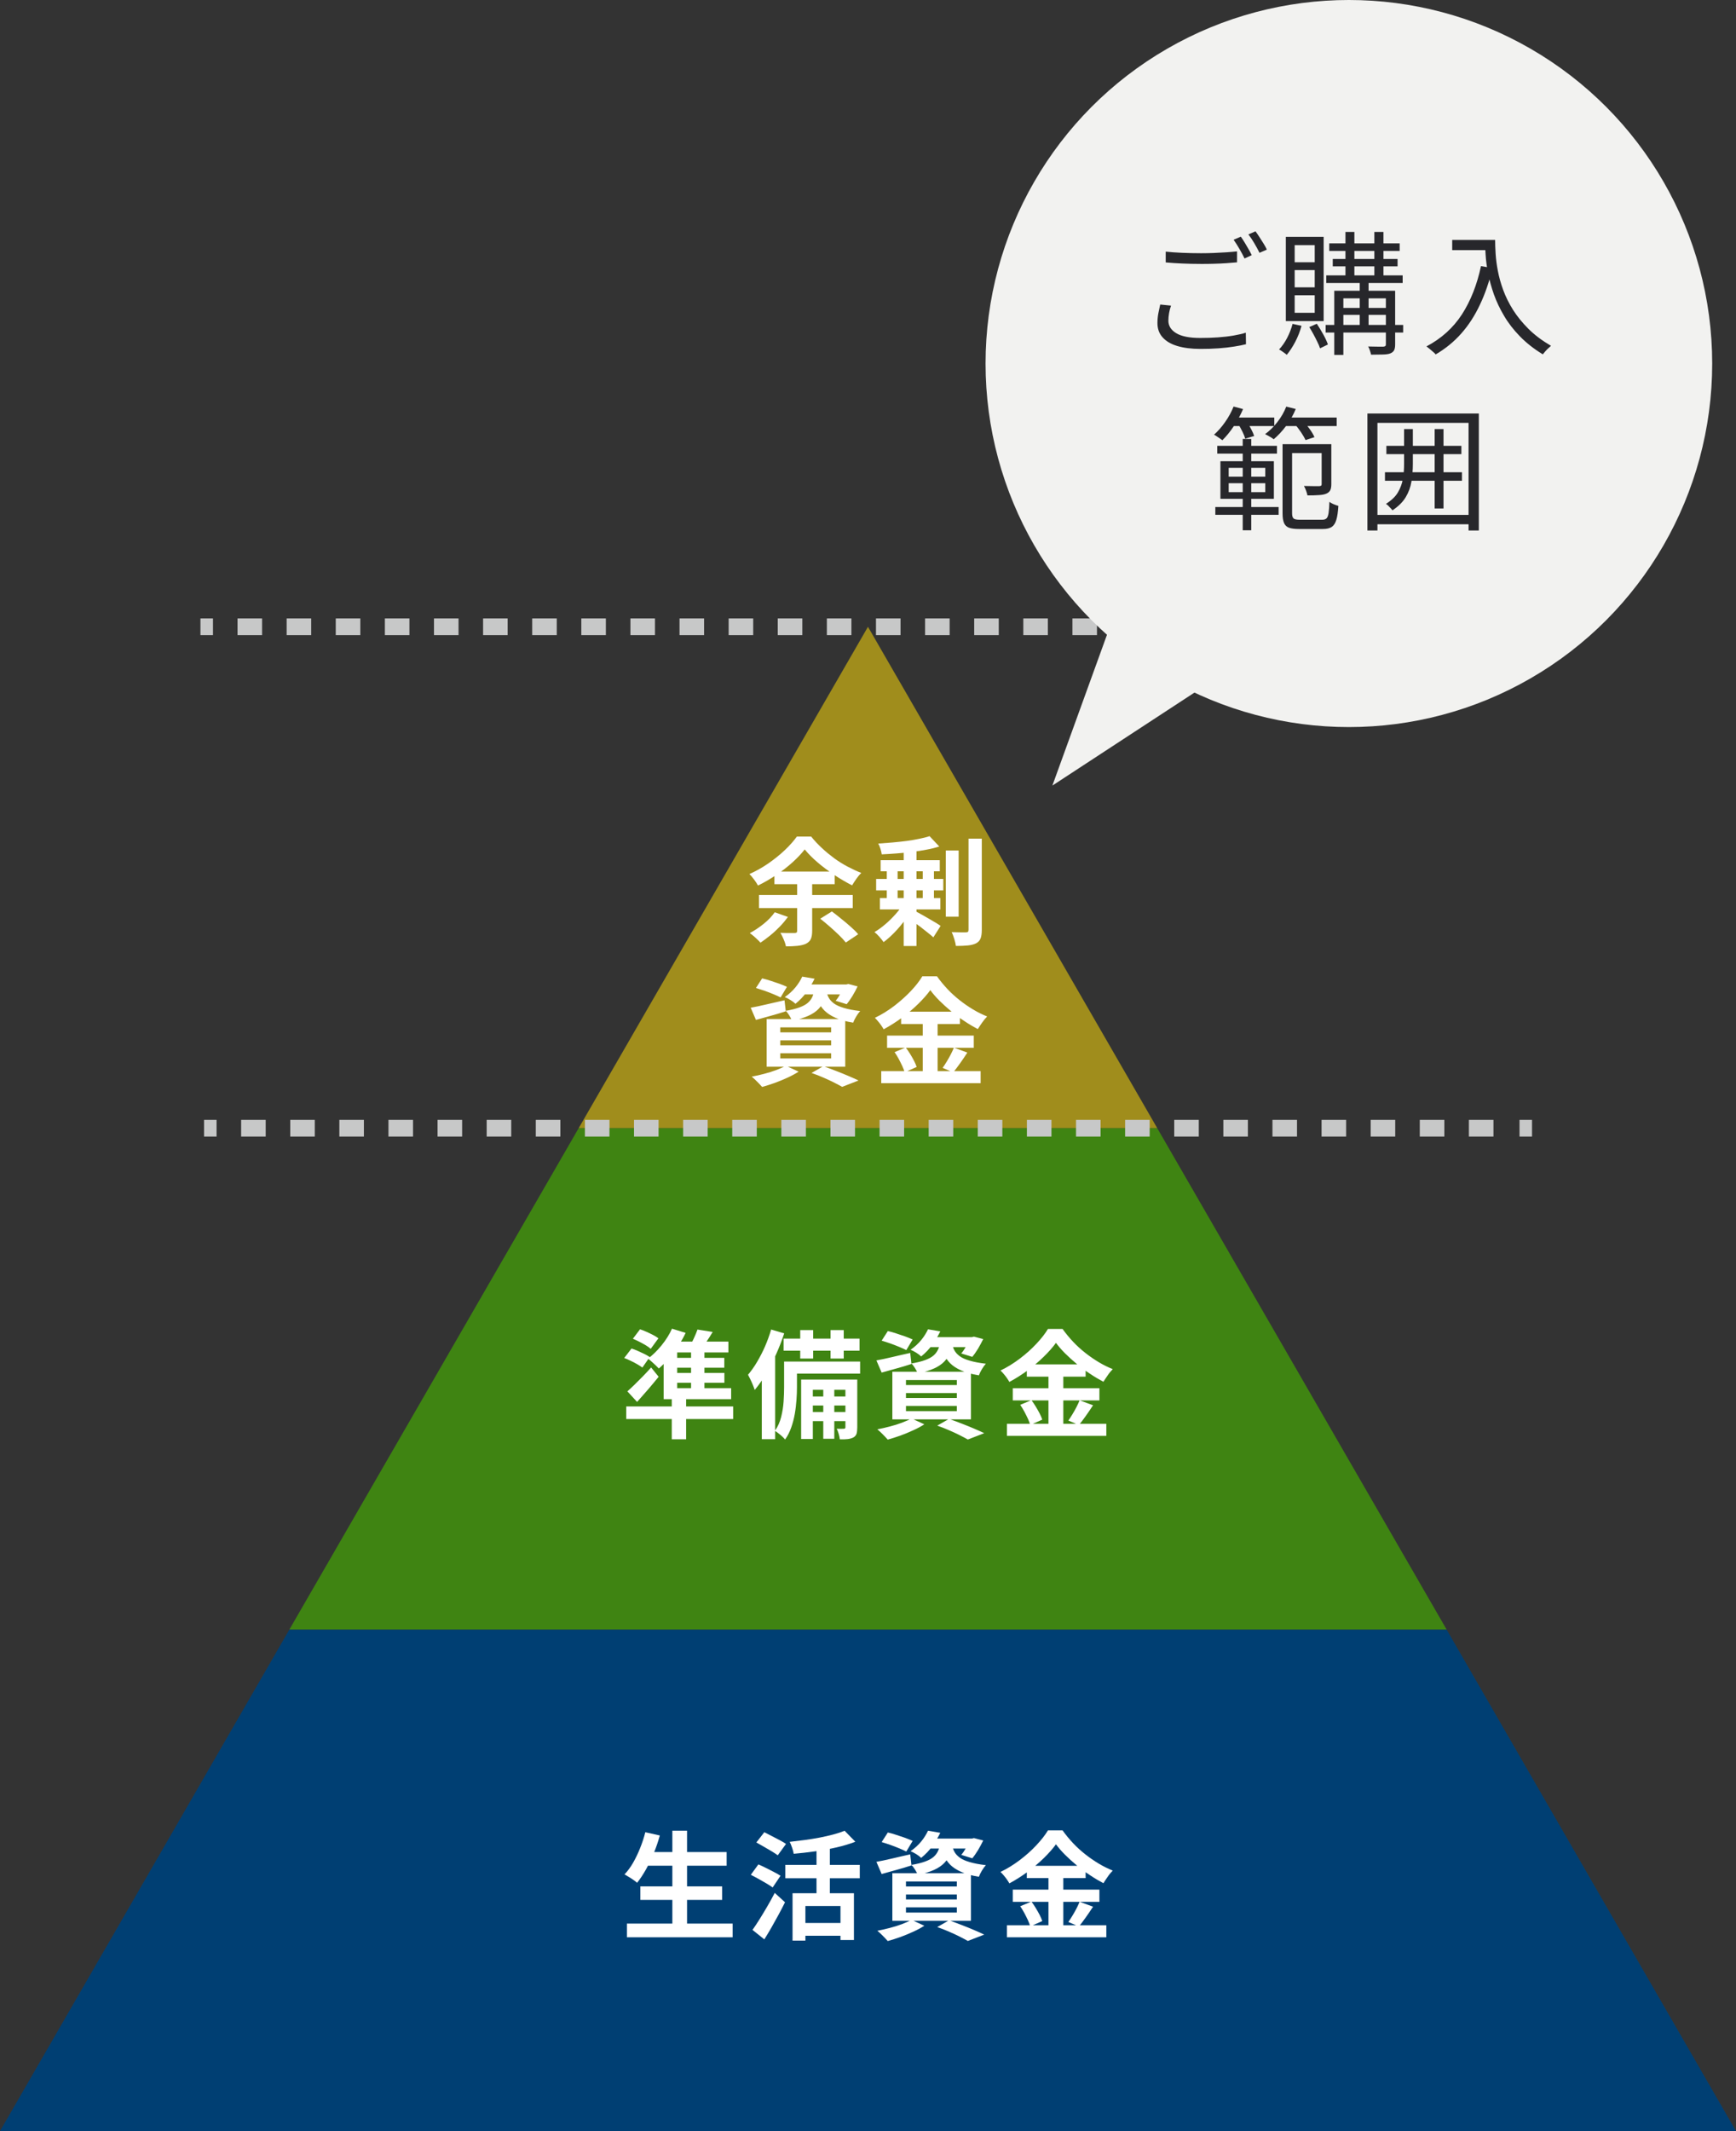 <?xml version="1.0" encoding="UTF-8"?>
<svg id="_レイヤー_2" data-name="レイヤー_2" xmlns="http://www.w3.org/2000/svg" width="207.85" height="255" viewBox="0 0 207.85 255">
  <rect x="0" y="0" width="207.85" height="255" fill="#333333" stroke="none"/>
  <defs>
    <style>
      .cls-1 {
        fill: #fff;
      }

      .cls-2 {
        fill: #3f8412;
      }

      .cls-3 {
        fill: #003f73;
      }

      .cls-4 {
        fill: #27272b;
      }

      .cls-5 {
        stroke-dasharray: 2.94 2.94;
      }

      .cls-5, .cls-6 {
        fill: none;
        stroke: #c7c8c8;
        stroke-miterlimit: 10;
        stroke-width: 2px;
      }

      .cls-7 {
        fill: #f2f2f0;
      }

      .cls-8 {
        fill: #a08d1c;
      }
    </style>
  </defs>
  <g id="_レイヤー_1-2" data-name="レイヤー_1">
    <g>
      <polygon class="cls-8" points="138.56 135 69.28 135 103.92 75 138.56 135"/>
      <polygon class="cls-2" points="173.21 195 34.64 195 69.28 135 138.56 135 173.21 195"/>
      <polygon class="cls-3" points="207.85 255 0 255 34.64 195 173.21 195 207.85 255"/>
      <g>
        <path class="cls-1" d="M77.26,219.24l1.74.39c-.2.72-.44,1.43-.73,2.13-.29.7-.6,1.35-.94,1.95s-.69,1.13-1.05,1.58c-.11-.1-.26-.22-.44-.34-.18-.13-.37-.25-.57-.37-.2-.12-.36-.22-.5-.29.37-.39.72-.86,1.03-1.4.31-.54.59-1.12.84-1.75.25-.62.46-1.25.62-1.89ZM75.06,230.17h12.66v1.64h-12.66v-1.64ZM76.67,225.72h9.79v1.62h-9.79v-1.62ZM77.26,221.61h9.74v1.64h-9.74v-1.64ZM80.5,219.06h1.76v11.91h-1.76v-11.91Z"/>
        <path class="cls-1" d="M89.89,224.34l.91-1.25c.26.11.56.25.9.42.34.17.66.33.98.5.32.16.57.31.77.44l-.94,1.4c-.19-.14-.43-.3-.74-.48-.3-.18-.62-.36-.96-.55s-.64-.35-.92-.49ZM90.1,230.92c.25-.35.53-.77.83-1.25.3-.48.61-.99.93-1.54s.62-1.09.9-1.63l1.23,1.12c-.24.49-.5.98-.78,1.5-.28.51-.56,1.02-.84,1.51-.28.49-.57.97-.86,1.43l-1.41-1.13ZM90.56,220.46l.95-1.22c.26.13.55.28.88.45.33.17.65.34.96.5s.57.32.76.45l-.99,1.36c-.19-.14-.43-.3-.73-.48s-.61-.36-.94-.55c-.33-.19-.62-.36-.9-.51ZM94.02,223.15h8.92v1.6h-8.92v-1.6ZM101.12,219.06l1.29,1.32c-.68.26-1.44.49-2.27.68-.83.19-1.68.35-2.56.47-.87.12-1.72.22-2.55.29-.03-.2-.09-.44-.19-.72-.1-.28-.19-.52-.29-.71.6-.07,1.2-.14,1.81-.22s1.21-.18,1.79-.29c.58-.11,1.12-.24,1.62-.37s.95-.28,1.34-.44ZM94.89,226.54h7.35v5.6h-1.61v-4.07h-4.2v4.14h-1.54v-5.67ZM95.99,230.1h5.31v1.53h-5.31v-1.53ZM97.76,220.64h1.6v6.78h-1.6v-6.78Z"/>
        <path class="cls-1" d="M104.94,222.78c.51-.09,1.13-.22,1.85-.39.72-.17,1.45-.34,2.19-.5l.15,1.32c-.61.2-1.22.38-1.84.55-.62.17-1.2.33-1.73.48l-.63-1.46ZM109.14,229.73l1.53.7c-.37.24-.81.48-1.32.71-.5.23-1.02.45-1.55.64-.53.19-1.04.35-1.51.48-.1-.11-.23-.25-.37-.4-.14-.15-.3-.31-.46-.46-.16-.15-.3-.28-.42-.37.5-.09,1-.21,1.5-.34.51-.13.99-.28,1.44-.45.45-.17.84-.34,1.16-.52ZM105.56,220.42l.74-1.15c.32.07.66.17,1.02.29s.72.24,1.07.36c.35.13.64.25.88.36l-.76,1.27c-.22-.11-.5-.24-.84-.38-.34-.14-.69-.28-1.06-.41-.37-.13-.72-.24-1.05-.34ZM106.84,224.14h9.41v5.7h-9.41v-5.7ZM108.47,225.13v.6h6.09v-.6h-6.09ZM108.47,226.69v.59h6.09v-.59h-6.09ZM108.47,228.23v.62h6.09v-.62h-6.09ZM111.1,219.06l1.48.25c-.27.55-.59,1.08-.95,1.59-.36.51-.81.98-1.34,1.41-.15-.15-.35-.3-.59-.45-.25-.15-.47-.27-.68-.35.51-.35.94-.75,1.29-1.18.35-.43.61-.86.8-1.27ZM112.58,220.5h1.5c-.07.49-.18.94-.34,1.35-.16.41-.39.77-.69,1.08-.3.31-.71.59-1.22.82s-1.16.43-1.95.59c-.07-.18-.17-.38-.32-.62-.15-.24-.29-.43-.43-.57.67-.11,1.22-.25,1.65-.41.43-.16.76-.34,1-.55s.42-.46.54-.73c.12-.28.21-.6.27-.95ZM111.14,220h5.38v1.19h-6.31l.94-1.19ZM112.23,230.58l1.4-.8c.5.18,1.02.37,1.53.57.52.2,1.01.4,1.48.6.47.2.87.38,1.2.54l-1.96.76c-.26-.15-.59-.32-.98-.52-.39-.2-.81-.39-1.27-.59-.45-.2-.92-.38-1.41-.55ZM114,220.85c.06.26.15.51.29.76.13.24.34.46.62.67s.67.38,1.18.53c.5.15,1.15.28,1.95.37-.16.17-.32.39-.48.66-.16.27-.28.51-.36.73-.87-.14-1.58-.34-2.13-.59-.56-.25-.99-.54-1.3-.85s-.55-.66-.71-1.03c-.16-.37-.29-.73-.38-1.1l1.34-.14ZM116.12,220h.24l.25-.06,1.11.29c-.18.37-.39.76-.62,1.15-.24.39-.47.72-.69.98l-1.32-.41c.19-.22.38-.5.57-.83.2-.33.35-.64.46-.93v-.2Z"/>
        <path class="cls-1" d="M126.44,220.67c-.38.53-.87,1.08-1.45,1.65-.58.57-1.23,1.12-1.93,1.64-.71.52-1.44.99-2.21,1.4-.08-.14-.17-.29-.29-.46-.12-.17-.24-.33-.38-.49-.14-.16-.26-.3-.39-.42.8-.38,1.57-.86,2.31-1.42.74-.56,1.4-1.15,1.98-1.77.58-.62,1.05-1.21,1.39-1.78h1.75c.38.53.8,1.04,1.26,1.53s.95.93,1.47,1.34,1.06.78,1.61,1.11,1.11.6,1.67.83c-.21.21-.42.46-.6.73-.19.27-.36.53-.52.78-.53-.28-1.07-.6-1.62-.97-.55-.36-1.07-.75-1.58-1.17-.5-.42-.97-.84-1.4-1.27-.43-.43-.79-.85-1.09-1.26ZM120.56,230.37h11.9v1.44h-11.9v-1.44ZM121.26,226.11h10.37v1.46h-10.37v-1.46ZM122.15,228.1l1.34-.56c.18.23.35.49.52.77s.33.56.47.83c.14.27.24.51.31.73l-1.44.64c-.06-.21-.15-.46-.28-.75-.13-.28-.28-.57-.43-.86-.16-.29-.32-.56-.49-.8ZM122.94,223.26h7.04v1.47h-7.04v-1.47ZM125.53,223.85h1.78v7.25h-1.78v-7.25ZM129.26,227.56l1.61.59c-.28.43-.57.86-.87,1.28-.3.42-.57.79-.83,1.08l-1.26-.53c.16-.22.32-.47.49-.75s.33-.56.48-.85.28-.57.38-.82Z"/>
      </g>
      <g>
        <path class="cls-1" d="M74.74,162.49l.87-1.13c.23.07.49.17.76.29.27.12.54.25.8.37.26.13.46.25.62.36l-.88,1.26c-.16-.12-.36-.25-.6-.39-.24-.14-.5-.28-.78-.41-.28-.14-.54-.25-.78-.34ZM74.98,168.29h12.8v1.51h-12.8v-1.51ZM75.12,166.48c.25-.22.54-.49.86-.8.32-.31.65-.64.99-.99.34-.35.67-.71.99-1.06l.9,1.11c-.4.49-.82,1-1.26,1.51s-.88,1.01-1.32,1.5l-1.16-1.26ZM75.76,160.21l.87-1.15c.25.08.52.19.79.31s.54.25.79.38c.25.13.46.26.62.39l-.92,1.26c-.14-.13-.33-.27-.58-.42-.25-.15-.51-.29-.78-.43-.27-.14-.53-.25-.78-.36ZM80.47,158.99l1.62.5c-.25.54-.56,1.07-.91,1.6-.35.52-.73,1.01-1.12,1.47s-.78.85-1.18,1.19c-.09-.1-.22-.23-.38-.38-.16-.15-.32-.3-.49-.45-.17-.15-.31-.27-.43-.35.57-.42,1.11-.95,1.63-1.59.52-.64.94-1.3,1.25-2ZM79.46,161.68l1.62-1.12v5.92h-1.62v-4.8ZM79.46,166.1h8.08v1.32h-8.08v-1.32ZM80.29,160.53h6.92v1.3h-7.7l.78-1.3ZM80.08,162.48h6.64v1.18h-6.64v-1.18ZM80.08,164.28h6.65v1.18h-6.65v-1.18ZM80.43,167.36h1.72v4.86h-1.72v-4.86ZM83.51,159.09l1.82.29c-.24.4-.49.79-.74,1.16s-.48.69-.67.96l-1.37-.34c.18-.3.35-.64.53-1.03.18-.39.32-.73.43-1.04ZM82.74,161.1h1.6v5.5h-1.6v-5.5Z"/>
        <path class="cls-1" d="M92.34,159.09l1.55.46c-.26.81-.58,1.63-.95,2.46-.37.83-.77,1.62-1.21,2.36-.44.74-.9,1.39-1.37,1.95-.04-.13-.1-.31-.2-.55-.09-.23-.2-.47-.31-.7s-.21-.42-.29-.57c.37-.44.74-.95,1.08-1.53s.67-1.2.96-1.87c.29-.67.53-1.34.73-2.02ZM91.22,162.94l1.55-1.55.04.03v10.79h-1.6v-9.27ZM93.89,162.92h1.53v3.09c0,.47-.02.97-.06,1.51-.04.54-.1,1.09-.2,1.66-.1.56-.24,1.11-.43,1.64s-.43,1.01-.73,1.43c-.08-.1-.19-.22-.34-.36-.15-.14-.31-.27-.47-.39-.16-.13-.29-.22-.41-.29.35-.5.6-1.06.75-1.67.15-.61.25-1.22.29-1.84.04-.62.06-1.19.06-1.71v-3.08ZM93.82,160.18h9.09v1.44h-9.09v-1.44ZM94.58,162.92h8.4v1.44h-8.4v-1.44ZM95.81,159.16h1.55v3.4h-1.55v-3.4ZM95.92,165.08h5.96v1.22h-4.56v5.89h-1.4v-7.11ZM96.76,167.1h4.96v1.08h-4.96v-1.08ZM96.76,168.96h4.96v1.09h-4.96v-1.09ZM98.57,165.57h1.32v6.59h-1.32v-6.59ZM99.44,159.16h1.58v3.4h-1.58v-3.4ZM101.23,165.08h1.41v5.71c0,.31-.03.56-.08.75-.06.19-.18.34-.38.46-.2.1-.42.17-.69.2-.26.03-.57.04-.94.03-.02-.19-.06-.4-.13-.64-.07-.24-.15-.45-.24-.63.2,0,.37.01.53.01s.27,0,.34-.01c.11,0,.17-.06.17-.17v-5.7Z"/>
        <path class="cls-1" d="M104.94,162.78c.51-.09,1.13-.22,1.85-.39.72-.17,1.45-.34,2.19-.5l.15,1.32c-.61.2-1.22.38-1.84.55-.62.17-1.2.33-1.73.48l-.63-1.46ZM109.14,169.73l1.53.7c-.37.24-.81.48-1.32.71-.5.23-1.02.45-1.55.64-.53.19-1.04.35-1.51.48-.1-.11-.23-.25-.37-.4-.14-.15-.3-.31-.46-.46-.16-.15-.3-.28-.42-.37.5-.09,1-.21,1.5-.34.51-.13.99-.28,1.44-.45.45-.17.84-.34,1.16-.52ZM105.56,160.42l.74-1.15c.32.07.66.17,1.02.29s.72.24,1.07.36c.35.13.64.25.88.36l-.76,1.27c-.22-.11-.5-.24-.84-.38-.34-.14-.69-.28-1.06-.41-.37-.13-.72-.24-1.05-.34ZM106.84,164.14h9.41v5.7h-9.41v-5.7ZM108.47,165.13v.6h6.09v-.6h-6.09ZM108.47,166.69v.59h6.09v-.59h-6.09ZM108.47,168.23v.62h6.09v-.62h-6.09ZM111.1,159.06l1.48.25c-.27.55-.59,1.08-.95,1.59-.36.51-.81.98-1.34,1.41-.15-.15-.35-.3-.59-.45-.25-.15-.47-.27-.68-.35.51-.35.94-.75,1.29-1.18.35-.43.61-.86.8-1.27ZM112.58,160.5h1.5c-.07.49-.18.94-.34,1.35-.16.41-.39.77-.69,1.08-.3.31-.71.59-1.22.82s-1.16.43-1.95.59c-.07-.18-.17-.38-.32-.62-.15-.24-.29-.43-.43-.57.67-.11,1.22-.25,1.65-.41.43-.16.76-.34,1-.55s.42-.46.54-.73c.12-.28.21-.6.27-.95ZM111.14,160h5.38v1.19h-6.31l.94-1.19ZM112.23,170.58l1.4-.8c.5.18,1.02.37,1.53.57.52.2,1.01.4,1.48.6.47.2.87.38,1.2.54l-1.96.76c-.26-.15-.59-.32-.98-.52-.39-.2-.81-.39-1.27-.59-.45-.2-.92-.38-1.41-.55ZM114,160.85c.06.26.15.51.29.76.13.24.34.46.62.67s.67.38,1.18.53c.5.15,1.15.28,1.95.37-.16.17-.32.39-.48.66-.16.27-.28.51-.36.73-.87-.14-1.58-.34-2.13-.59-.56-.25-.99-.54-1.3-.85s-.55-.66-.71-1.03c-.16-.37-.29-.73-.38-1.1l1.34-.14ZM116.12,160h.24l.25-.06,1.11.29c-.18.37-.39.76-.62,1.15-.24.39-.47.72-.69.98l-1.32-.41c.19-.22.38-.5.57-.83.2-.33.35-.64.46-.93v-.2Z"/>
        <path class="cls-1" d="M126.44,160.67c-.38.53-.87,1.08-1.45,1.65-.58.57-1.23,1.12-1.93,1.64-.71.52-1.44.99-2.21,1.4-.08-.14-.17-.29-.29-.46-.12-.17-.24-.33-.38-.49-.14-.16-.26-.3-.39-.42.8-.38,1.57-.86,2.31-1.42.74-.56,1.4-1.15,1.98-1.77.58-.62,1.05-1.21,1.39-1.78h1.75c.38.53.8,1.04,1.26,1.53s.95.93,1.47,1.34,1.06.78,1.61,1.11,1.11.6,1.67.83c-.21.21-.42.46-.6.73-.19.27-.36.53-.52.78-.53-.28-1.07-.6-1.62-.97-.55-.36-1.07-.75-1.58-1.17-.5-.42-.97-.84-1.4-1.27-.43-.43-.79-.85-1.09-1.26ZM120.56,170.37h11.9v1.44h-11.9v-1.44ZM121.26,166.11h10.37v1.46h-10.37v-1.46ZM122.15,168.1l1.34-.56c.18.23.35.49.52.77s.33.56.47.83c.14.27.24.51.31.73l-1.44.64c-.06-.21-.15-.46-.28-.75-.13-.28-.28-.57-.43-.86-.16-.29-.32-.56-.49-.8ZM122.94,163.26h7.04v1.47h-7.04v-1.47ZM125.53,163.85h1.78v7.25h-1.78v-7.25ZM129.26,167.56l1.61.59c-.28.43-.57.86-.87,1.28-.3.42-.57.79-.83,1.08l-1.26-.53c.16-.22.32-.47.49-.75s.33-.56.48-.85.28-.57.38-.82Z"/>
      </g>
      <g>
        <path class="cls-1" d="M96.34,101.65c-.39.5-.88,1.02-1.47,1.55s-1.23,1.03-1.94,1.5c-.71.48-1.43.9-2.18,1.26-.1-.2-.25-.43-.46-.71-.2-.27-.39-.5-.57-.66.78-.35,1.54-.77,2.28-1.28.73-.51,1.39-1.04,1.98-1.6s1.06-1.1,1.43-1.61h1.71c.38.48.81.93,1.28,1.37.47.44.96.84,1.47,1.22.51.37,1.05.71,1.6,1,.55.29,1.1.55,1.65.76-.21.21-.4.44-.59.71-.19.27-.36.53-.51.78-.68-.35-1.38-.75-2.1-1.23s-1.39-.97-2.01-1.5c-.62-.53-1.14-1.05-1.56-1.57ZM92.76,109.16l1.58.56c-.28.38-.6.77-.97,1.15s-.75.74-1.15,1.06-.79.62-1.17.87c-.09-.11-.21-.24-.37-.38-.15-.14-.3-.29-.47-.43-.16-.14-.31-.25-.44-.34.57-.3,1.12-.67,1.67-1.11s.98-.9,1.32-1.38ZM90.87,107.09h11.23v1.57h-11.23v-1.57ZM92.72,104.29h7.22v1.51h-7.22v-1.51ZM95.45,104.92h1.79v6.48c0,.42-.06.75-.17.98-.11.23-.31.42-.6.56-.28.12-.62.2-1.01.24-.39.04-.84.06-1.36.06-.03-.16-.08-.34-.15-.53-.07-.2-.16-.39-.25-.59-.09-.2-.18-.36-.27-.5.23,0,.47.02.7.02.23,0,.44,0,.63,0h.39c.11,0,.19-.03.23-.06.04-.03.06-.1.06-.2v-6.45ZM98.21,109.93l1.39-.87c.35.26.72.55,1.12.88.4.32.79.64,1.15.97.37.32.66.61.88.88l-1.48.99c-.21-.26-.48-.56-.82-.89-.34-.33-.71-.67-1.1-1.01s-.77-.66-1.13-.94Z"/>
        <path class="cls-1" d="M108.19,108.07l1.18.48c-.29.52-.63,1.05-1.03,1.57-.4.52-.81,1.01-1.25,1.46-.44.45-.87.84-1.3,1.15-.12-.18-.29-.39-.5-.63-.21-.24-.41-.43-.59-.57.43-.25.86-.56,1.3-.94.44-.37.85-.78,1.24-1.22.39-.44.71-.87.96-1.3ZM104.9,105.17h8.04v1.37h-8.04v-1.37ZM111.31,100.07l1.15,1.22c-.47.15-.98.28-1.54.38-.56.11-1.14.2-1.75.27-.61.07-1.21.14-1.82.18-.61.05-1.2.08-1.78.11-.02-.18-.07-.39-.15-.65-.08-.26-.17-.47-.27-.64.55-.04,1.11-.08,1.69-.13.57-.05,1.13-.11,1.68-.18.54-.07,1.06-.16,1.54-.26.48-.1.9-.2,1.25-.32ZM105.35,107.46h7.24v1.36h-7.24v-1.36ZM105.44,102.93h7.08v1.33h-7.08v-1.33ZM106.17,103.69h1.3v4.42h-1.3v-4.42ZM108.2,101.26l1.53-.25v12.19h-1.53v-11.94ZM109.45,108.95c.12.06.3.16.53.28.23.12.47.26.73.41.26.15.52.3.78.45.26.15.49.29.69.41.2.13.35.22.44.29l-.87,1.37c-.18-.16-.4-.35-.67-.56-.27-.21-.55-.44-.85-.67-.3-.23-.59-.44-.87-.64-.28-.2-.52-.37-.71-.5l.8-.84ZM110.48,103.69h1.34v4.42h-1.34v-4.42ZM113.24,101.77h1.54v7.92h-1.54v-7.92ZM115.97,100.35h1.58v10.92c0,.44-.05.78-.15,1.03-.1.25-.28.44-.52.57-.26.13-.59.22-.99.26s-.88.06-1.44.06c-.03-.22-.09-.5-.19-.82-.1-.32-.2-.6-.32-.83.37,0,.72.02,1.04.02.32,0,.54,0,.66,0s.21-.02.25-.06.07-.12.07-.25v-10.91Z"/>
        <path class="cls-1" d="M89.89,120.58c.51-.09,1.13-.22,1.85-.39.72-.17,1.46-.34,2.19-.5l.15,1.32c-.61.2-1.22.38-1.84.55-.62.17-1.2.33-1.73.48l-.63-1.46ZM94.09,127.53l1.53.7c-.37.24-.81.48-1.31.71-.5.23-1.02.45-1.55.64-.53.19-1.04.35-1.51.48-.1-.11-.23-.25-.37-.4-.14-.15-.3-.31-.46-.46-.16-.15-.3-.28-.42-.37.49-.09,1-.21,1.5-.34.51-.13.99-.28,1.44-.45.45-.17.84-.34,1.15-.52ZM90.51,118.22l.74-1.15c.32.08.66.17,1.02.29.37.12.72.24,1.07.36.35.13.64.25.88.36l-.76,1.27c-.22-.11-.5-.24-.84-.38s-.69-.28-1.06-.41c-.38-.13-.72-.24-1.05-.34ZM91.79,121.94h9.41v5.7h-9.41v-5.7ZM93.42,122.93v.6h6.09v-.6h-6.09ZM93.42,124.49v.59h6.09v-.59h-6.09ZM93.42,126.03v.62h6.09v-.62h-6.09ZM96.05,116.86l1.48.25c-.27.55-.59,1.08-.95,1.59s-.81.98-1.34,1.41c-.15-.15-.35-.3-.6-.45s-.47-.27-.68-.35c.51-.35.94-.75,1.29-1.18.35-.43.61-.86.8-1.27ZM97.53,118.3h1.5c-.06.5-.18.95-.34,1.35-.16.41-.39.77-.69,1.08-.3.31-.71.59-1.22.82-.51.23-1.16.43-1.95.59-.07-.18-.17-.38-.32-.62s-.29-.43-.43-.57c.67-.11,1.22-.25,1.65-.41.43-.16.76-.34,1-.55.24-.21.42-.45.54-.73s.21-.6.27-.95ZM96.09,117.8h5.38v1.19h-6.31l.94-1.19ZM97.18,128.38l1.4-.8c.5.18,1.02.37,1.53.57.52.2,1.01.4,1.48.6.47.2.87.38,1.2.54l-1.96.76c-.26-.15-.59-.32-.98-.52s-.81-.39-1.27-.59c-.45-.2-.92-.38-1.41-.55ZM98.95,118.65c.06.26.15.51.29.76.13.24.34.46.62.67.28.2.67.38,1.18.53.5.15,1.15.28,1.95.37-.16.17-.32.39-.48.66s-.28.51-.36.73c-.87-.14-1.58-.34-2.13-.59-.56-.25-.99-.54-1.3-.85s-.55-.66-.71-1.03c-.16-.37-.29-.73-.38-1.1l1.34-.14ZM101.08,117.8h.24l.25-.06,1.11.29c-.18.37-.38.76-.62,1.15-.24.39-.47.72-.69.98l-1.32-.41c.19-.22.38-.5.57-.83.2-.33.35-.64.46-.93v-.2Z"/>
        <path class="cls-1" d="M111.39,118.47c-.38.53-.87,1.08-1.45,1.65-.58.57-1.23,1.12-1.93,1.64-.71.52-1.44.99-2.21,1.4-.08-.14-.17-.29-.29-.46-.12-.17-.24-.33-.38-.49-.13-.16-.26-.3-.38-.42.8-.38,1.57-.86,2.31-1.42.74-.57,1.4-1.16,1.98-1.77s1.05-1.21,1.39-1.78h1.75c.38.53.8,1.04,1.26,1.53s.95.93,1.47,1.34c.52.41,1.06.78,1.61,1.11.55.33,1.11.6,1.67.83-.21.21-.41.46-.6.73s-.36.53-.52.78c-.53-.28-1.07-.6-1.62-.97-.55-.36-1.07-.75-1.58-1.17-.5-.42-.97-.84-1.4-1.27-.43-.43-.79-.85-1.09-1.26ZM105.51,128.17h11.9v1.44h-11.9v-1.44ZM106.21,123.92h10.38v1.46h-10.38v-1.46ZM107.1,125.9l1.34-.56c.18.23.35.49.53.77.17.28.33.56.47.83.14.27.24.51.31.73l-1.44.64c-.05-.21-.15-.46-.28-.75-.13-.28-.28-.57-.43-.86-.16-.29-.32-.56-.49-.8ZM107.89,121.06h7.04v1.47h-7.04v-1.47ZM110.48,121.65h1.78v7.25h-1.78v-7.25ZM114.21,125.36l1.61.59c-.28.43-.57.86-.87,1.28s-.57.79-.83,1.08l-1.26-.53c.16-.22.32-.47.49-.75s.33-.56.48-.85c.15-.29.28-.57.38-.82Z"/>
      </g>
    </g>
    <g>
      <line class="cls-6" x1="24.43" y1="135" x2="25.93" y2="135"/>
      <line class="cls-5" x1="28.87" y1="135" x2="180.45" y2="135"/>
      <line class="cls-6" x1="181.93" y1="135" x2="183.43" y2="135"/>
    </g>
    <g>
      <line class="cls-6" x1="24" y1="75" x2="25.5" y2="75"/>
      <line class="cls-5" x1="28.44" y1="75" x2="180.03" y2="75"/>
      <line class="cls-6" x1="181.5" y1="75" x2="183" y2="75"/>
    </g>
    <g>
      <circle class="cls-7" cx="161.5" cy="43.5" r="43.5"/>
      <g>
        <path class="cls-4" d="M140.21,36.56c-.11.31-.19.62-.24.92-.05.3-.08.6-.08.89,0,.62.31,1.12.94,1.5s1.58.57,2.86.57c.75,0,1.46-.02,2.14-.07.68-.05,1.3-.12,1.87-.22.57-.1,1.06-.21,1.46-.34l.02,1.38c-.38.1-.86.19-1.42.28-.56.09-1.18.16-1.86.21-.68.05-1.41.07-2.18.07-1.08,0-2-.12-2.77-.35-.77-.23-1.35-.58-1.76-1.04-.41-.46-.61-1.02-.61-1.7,0-.42.04-.81.11-1.18.07-.37.15-.72.22-1.04l1.3.13ZM139.57,30.11c.58.06,1.22.11,1.94.14.72.03,1.48.05,2.28.05.51,0,1.03-.01,1.54-.03.52-.02,1.01-.05,1.49-.08s.9-.07,1.29-.11v1.31c-.36.03-.78.06-1.26.1-.48.03-.98.06-1.51.07-.53.02-1.04.02-1.53.02-.81,0-1.56-.02-2.26-.05s-1.35-.07-1.98-.13v-1.3ZM148.56,28.32c.14.19.29.42.45.68.16.26.32.53.47.8s.29.51.39.73l-.86.4c-.16-.33-.36-.71-.61-1.14-.25-.43-.48-.79-.7-1.1l.86-.37ZM150.32,27.68c.15.2.31.44.48.7.17.27.34.53.5.79.16.26.29.49.38.7l-.88.38c-.17-.35-.38-.73-.62-1.14s-.48-.77-.71-1.06l.85-.37Z"/>
        <path class="cls-4" d="M154.74,38.75l1.09.24c-.18.66-.43,1.3-.75,1.91-.32.61-.66,1.13-1.02,1.56-.06-.06-.15-.14-.27-.22-.12-.08-.23-.16-.34-.24-.11-.08-.22-.14-.31-.18.36-.38.69-.85.97-1.39.28-.54.5-1.1.65-1.68ZM153.95,28.34h4.53v10.08h-4.53v-10.08ZM155.01,29.33v2.05h2.4v-2.05h-2.4ZM155.01,32.32v2.06h2.4v-2.06h-2.4ZM155.01,35.33v2.1h2.4v-2.1h-2.4ZM156.75,39.14l.91-.4c.26.38.51.81.77,1.27.26.46.44.87.56,1.21l-.94.46c-.07-.22-.18-.49-.33-.78-.14-.3-.3-.6-.46-.9s-.33-.59-.5-.86ZM158.72,38.88h9.28v.91h-9.28v-.91ZM158.79,32.95h9.15v.91h-9.15v-.91ZM159.15,29.12h8.43v.91h-8.43v-.91ZM159.57,30.99h7.76v.88h-7.76v-.88ZM159.75,34.79h6.66v.91h-5.57v6.77h-1.09v-7.68ZM160.32,36.85h6.06v.83h-6.06v-.83ZM161.09,27.75h1.07v5.57h-1.07v-5.57ZM162.8,33.33h1.06v5.84h-1.06v-5.84ZM165.94,34.79h1.1v6.42c0,.3-.04.53-.12.69s-.23.29-.44.38c-.21.09-.51.13-.89.14-.38.01-.86.02-1.43.02-.03-.14-.08-.3-.14-.49-.06-.19-.13-.35-.21-.49.43.01.81.02,1.16.02h.66c.11-.01.18-.03.23-.07s.07-.1.07-.2v-6.42ZM164.55,27.75h1.09v5.57h-1.09v-5.57Z"/>
        <path class="cls-4" d="M177.33,31.84l1.36.24c-.38,1.62-.88,3.08-1.5,4.38-.61,1.3-1.35,2.45-2.22,3.43-.87.99-1.9,1.83-3.08,2.52-.06-.09-.16-.19-.3-.3-.13-.12-.27-.24-.42-.36-.14-.12-.27-.22-.38-.3,1.78-.94,3.19-2.21,4.24-3.82,1.04-1.61,1.81-3.54,2.29-5.8ZM173.87,28.71h4.53v1.22h-4.53v-1.22ZM177.79,28.71h1.22c0,.47.02,1.02.06,1.66.04.64.13,1.33.27,2.06s.35,1.49.64,2.28c.29.79.68,1.58,1.17,2.36.49.78,1.11,1.54,1.85,2.28.74.74,1.64,1.41,2.7,2.03-.08.07-.19.17-.33.3-.13.12-.26.25-.37.38-.11.13-.21.25-.28.34-1.07-.65-1.98-1.37-2.74-2.15-.76-.78-1.4-1.6-1.9-2.46-.51-.85-.91-1.71-1.22-2.57-.3-.86-.53-1.69-.69-2.5-.16-.81-.26-1.55-.3-2.25-.05-.69-.07-1.29-.07-1.78Z"/>
        <path class="cls-4" d="M147.71,48.65l1.12.3c-.3.7-.67,1.39-1.11,2.05-.44.66-.9,1.22-1.37,1.68-.08-.06-.17-.14-.3-.22-.12-.08-.25-.16-.37-.25-.12-.09-.23-.15-.33-.19.48-.43.93-.94,1.34-1.53.42-.59.75-1.21,1.01-1.85ZM145.51,60.67h7.58v.93h-7.58v-.93ZM145.74,53.35h7.15v.93h-7.15v-.93ZM146.12,55.19h6.4v4.5h-6.4v-4.5ZM147.11,55.98v1.06h4.38v-1.06h-4.38ZM147.11,57.82v1.07h4.38v-1.07h-4.38ZM147.4,49.96h5.17v1.02h-5.17v-1.02ZM148.28,50.76l1.02-.27c.17.26.34.54.5.86.17.32.29.59.36.82l-1.07.32c-.06-.23-.17-.51-.33-.83-.16-.32-.32-.62-.49-.9ZM148.79,52.52h1.02v10.93h-1.02v-10.93ZM153.99,48.65l1.15.29c-.29.7-.67,1.38-1.15,2.02-.48.64-.98,1.17-1.49,1.6-.07-.06-.18-.13-.3-.21-.13-.07-.26-.15-.38-.22-.13-.07-.25-.13-.35-.18.53-.39,1.03-.88,1.48-1.46.45-.58.8-1.19,1.05-1.83ZM153.56,53.15h1.14v8.27c0,.31.06.51.18.62.12.1.36.15.74.15h2.69c.24,0,.41-.06.52-.17.11-.11.19-.32.24-.63s.08-.76.1-1.34c.14.11.31.2.52.29.21.09.39.15.55.19-.04.7-.12,1.26-.24,1.66-.12.41-.3.69-.55.86-.25.17-.6.25-1.05.25h-2.88c-.5,0-.89-.05-1.18-.15-.28-.1-.48-.29-.6-.56s-.18-.66-.18-1.16v-8.27ZM153.58,49.96h6.46v1.02h-6.46v-1.02ZM154.17,53.15h4.66v1.07h-4.66v-1.07ZM155.03,50.76l1.04-.34c.26.29.51.61.76.95.25.35.43.66.55.94l-1.07.35c-.12-.27-.3-.58-.54-.94-.25-.36-.49-.68-.74-.97ZM158.25,53.15h1.15v4.78c0,.3-.04.54-.12.71s-.23.32-.46.42c-.22.1-.52.16-.9.18-.37.03-.83.04-1.38.04-.03-.17-.09-.37-.17-.58-.08-.22-.16-.4-.25-.55.44.01.82.02,1.15.02h.69c.11-.01.18-.03.22-.06s.06-.1.06-.19v-4.77Z"/>
        <path class="cls-4" d="M163.72,49.48h13.34v14h-1.23v-12.88h-10.91v12.88h-1.2v-14ZM164.39,61.61h11.92v1.12h-11.92v-1.12ZM165.82,56.51h9.22v1.02h-9.22v-1.02ZM168.12,51.34h1.04v4.16c0,.74-.06,1.44-.17,2.12-.11.68-.34,1.3-.69,1.88-.35.58-.88,1.1-1.59,1.57-.05-.09-.12-.18-.22-.27s-.18-.19-.28-.29-.19-.17-.27-.22c.65-.41,1.13-.86,1.43-1.37.3-.51.5-1.05.6-1.63.1-.58.14-1.18.14-1.8v-4.14ZM165.99,53.35h8.98v.99h-8.98v-.99ZM171.77,51.34h1.06v9.5h-1.06v-9.5Z"/>
      </g>
      <polygon class="cls-7" points="134.33 71.01 126 94 145.31 81.37 134.33 71.01"/>
    </g>
  </g>
</svg>
